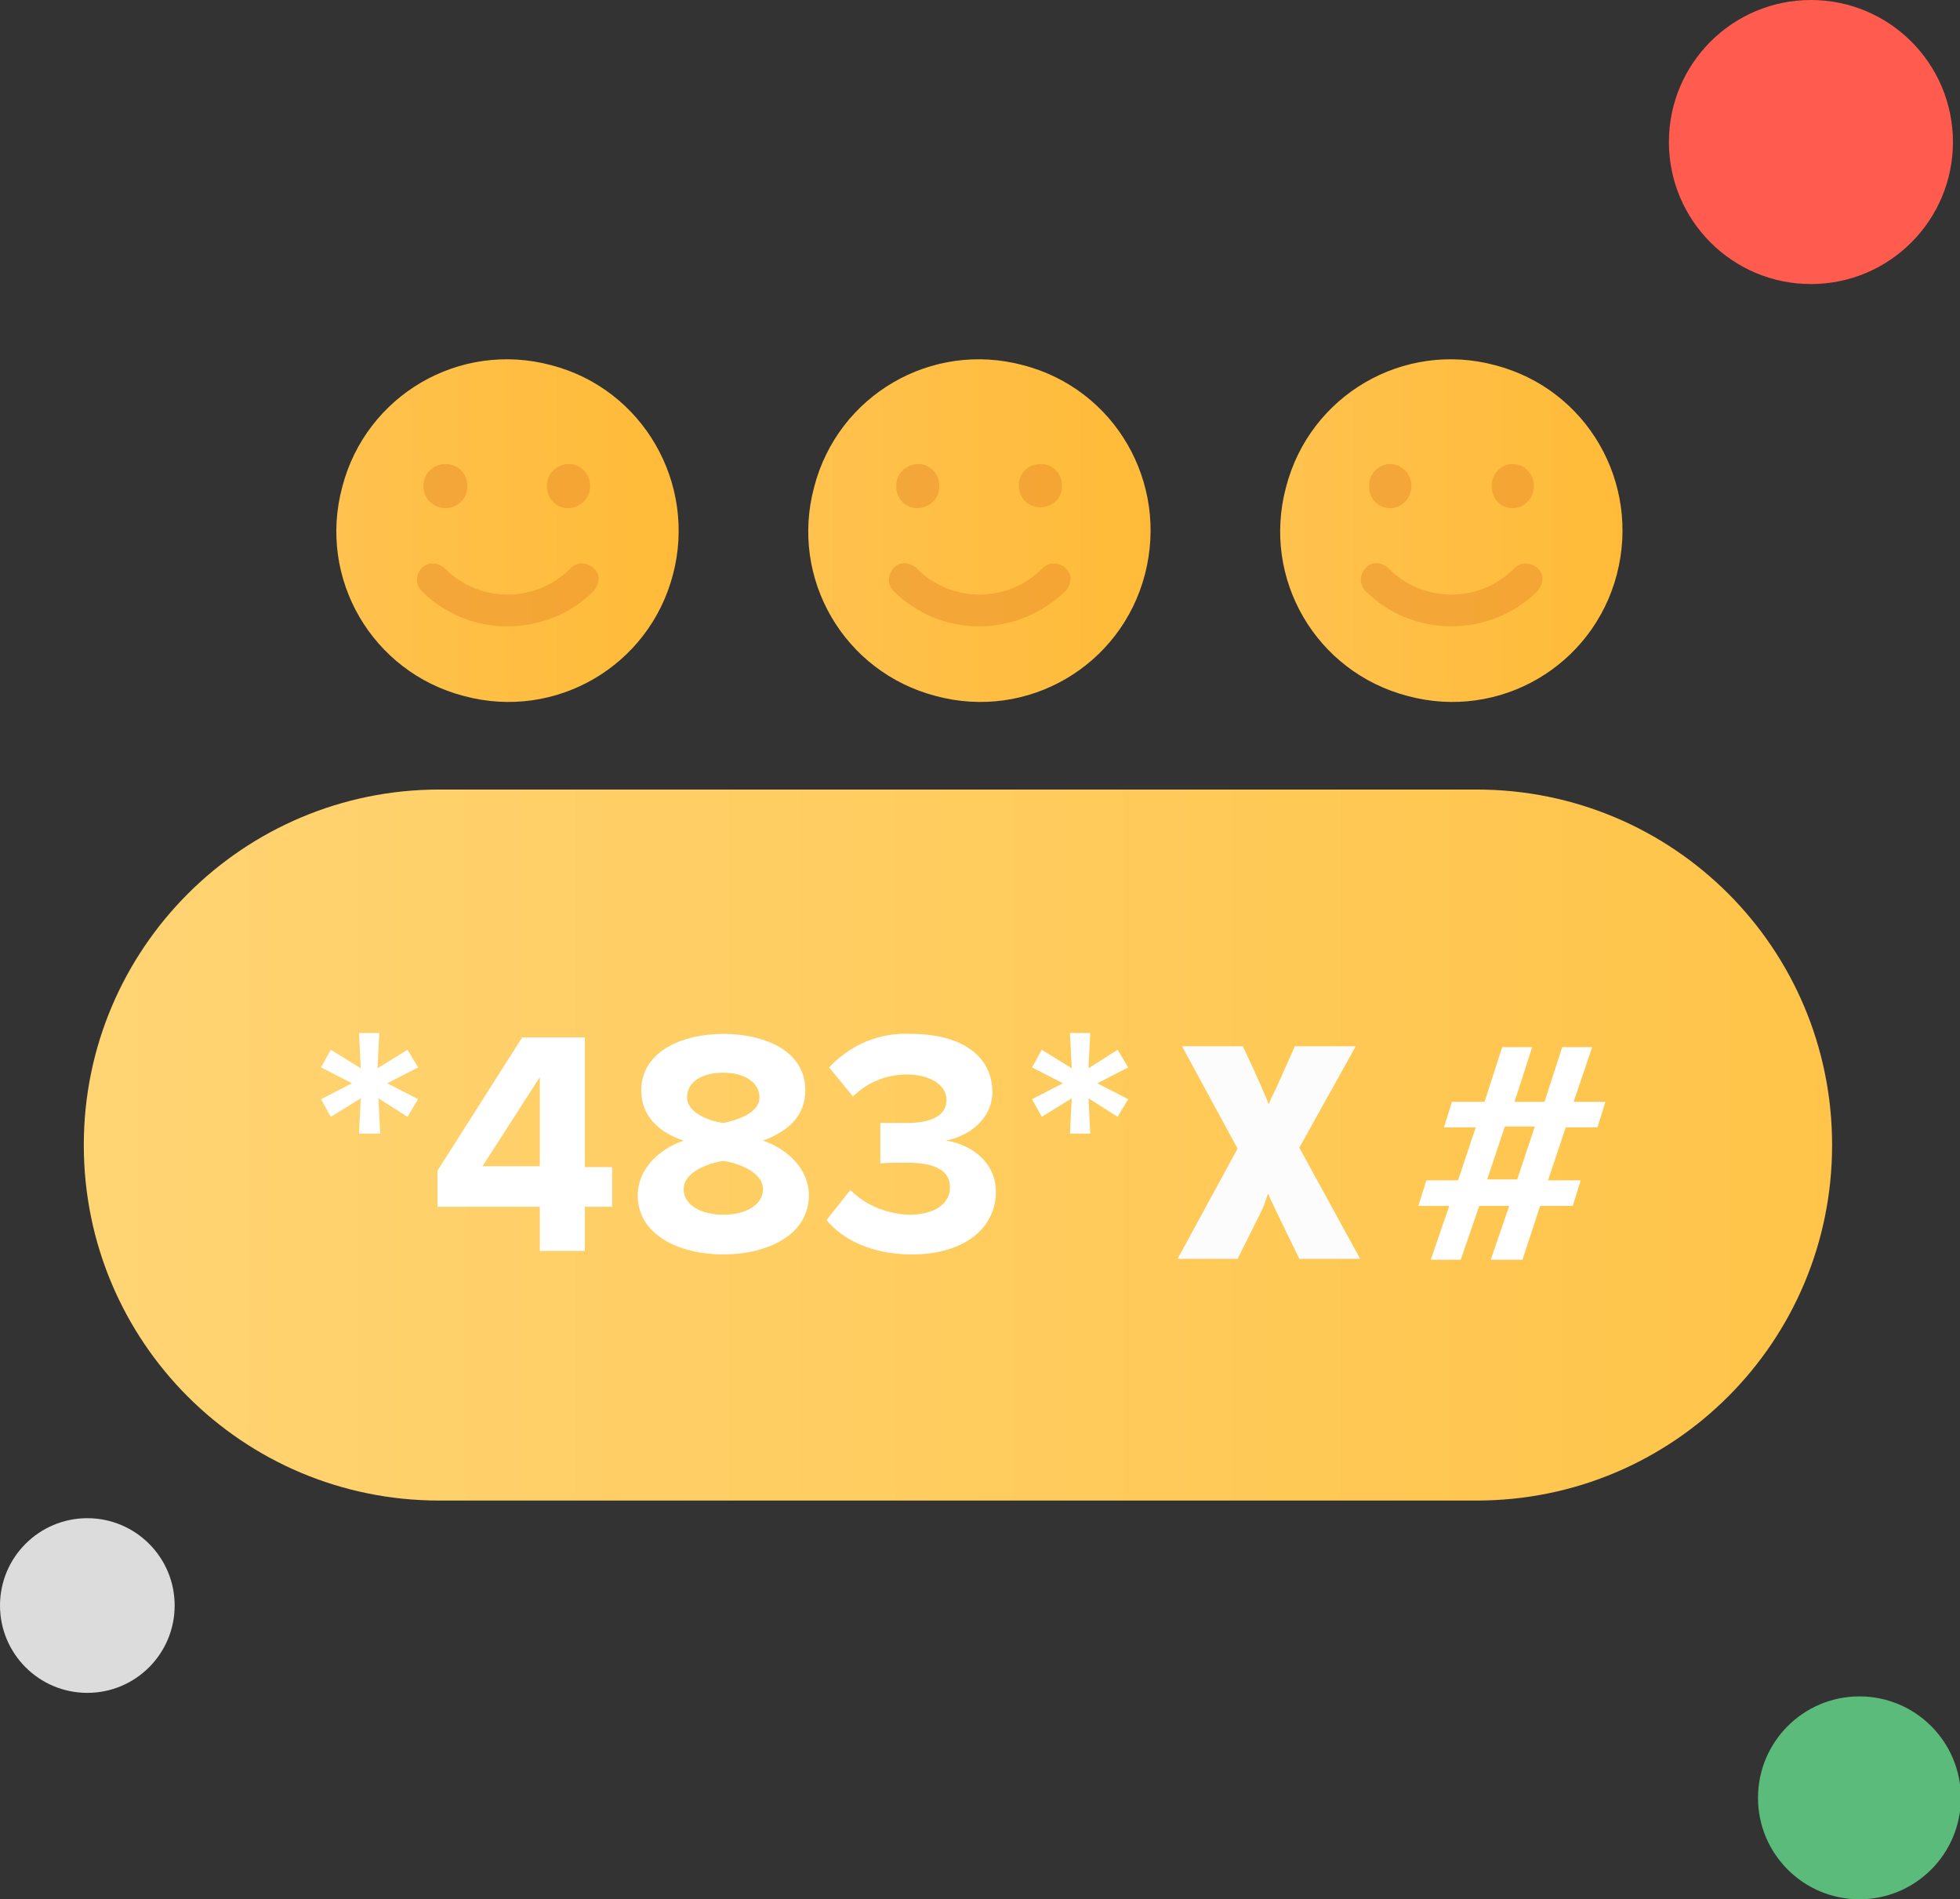 <?xml version="1.0" encoding="utf-8"?>
<!-- Generator: Adobe Illustrator 24.1.1, SVG Export Plug-In . SVG Version: 6.00 Build 0)  -->
<svg version="1.1" id="Layer_1" xmlns="http://www.w3.org/2000/svg" xmlns:xlink="http://www.w3.org/1999/xlink" x="0px" y="0px"
	 viewBox="0 0 222.2 215.3" style="enable-background:new 0 0 222.2 215.3;" xml:space="preserve">
<rect x="0" y="0" width="222.2" height="215.3" fill="#333333" stroke="none"/>
<style type="text/css">
	.st0{fill:#DCDCDC;}
	.st1{fill:#5ABB7B;}
	.st2{fill:#FF5B4F;}
	.st3{fill:url(#SVGID_1_);}
	.st4{fill:url(#SVGID_2_);}
	.st5{opacity:0.5;fill:#EA8E2A;enable-background:new    ;}
	.st6{fill:url(#SVGID_3_);}
	.st7{fill:url(#SVGID_4_);}
	.st8{fill:#FFFFFF;}
	.st9{enable-background:new    ;}
	.st10{fill:#FCFCFC;}
</style>
<g id="Layer_2_1_">
	<g id="Layer_1-2">
		<circle class="st0" cx="9.9" cy="182" r="9.9"/>
		<circle class="st1" cx="210.8" cy="203.8" r="11.5"/>
		<circle class="st2" cx="205.3" cy="16.1" r="16.1"/>
		
			<linearGradient id="SVGID_1_" gradientUnits="userSpaceOnUse" x1="9.5" y1="-540.12" x2="207.7" y2="-540.12" gradientTransform="matrix(1 0 0 -1 0 -410.32)">
			<stop  offset="0" style="stop-color:#FFD473"/>
			<stop  offset="1" style="stop-color:#FFC449"/>
		</linearGradient>
		<path class="st3" d="M49.8,89.5h117.6c22.3,0,40.3,18,40.3,40.3l0,0c0,22.3-18,40.3-40.3,40.3H49.8c-22.3,0-40.3-18-40.3-40.3l0,0
			C9.5,107.5,27.6,89.5,49.8,89.5z"/>
		
			<linearGradient id="SVGID_2_" gradientUnits="userSpaceOnUse" x1="91.627" y1="-470.47" x2="130.439" y2="-470.47" gradientTransform="matrix(1 0 0 -1 0 -410.32)">
			<stop  offset="0" style="stop-color:#FFC24E"/>
			<stop  offset="1" style="stop-color:#FFBB38"/>
		</linearGradient>
		<path class="st4" d="M116,41.4c-10.4-2.8-21,3.4-23.7,13.8c-2.8,10.4,3.4,21,13.8,23.7c10.4,2.8,21-3.4,23.7-13.8l0,0
			C132.5,54.7,126.4,44.1,116,41.4z"/>
		<path class="st5" d="M106.5,55.1c0,1.4-1.1,2.5-2.5,2.5s-2.4-1.1-2.4-2.5s1.1-2.5,2.5-2.5l0,0C105.4,52.6,106.5,53.7,106.5,55.1z"
			/>
		<path class="st5" d="M120.4,55.1c0,1.4-1.1,2.4-2.5,2.4s-2.4-1.1-2.4-2.5s1.1-2.4,2.5-2.4l0,0C119.4,52.6,120.4,53.7,120.4,55.1
			L120.4,55.1z"/>
		<path class="st5" d="M111,71c-3.6,0-7.1-1.4-9.7-4c-0.7-0.7-0.7-1.8,0-2.6s1.8-0.7,2.6,0c3.9,4,10.4,4,14.3,0l0,0
			c0.7-0.7,1.8-0.7,2.6,0c0.8,0.7,0.7,1.8,0,2.6C118.1,69.6,114.6,71,111,71z"/>
		
			<linearGradient id="SVGID_3_" gradientUnits="userSpaceOnUse" x1="38.127" y1="-470.47" x2="76.939" y2="-470.47" gradientTransform="matrix(1 0 0 -1 0 -410.32)">
			<stop  offset="0" style="stop-color:#FFC24E"/>
			<stop  offset="1" style="stop-color:#FFBB38"/>
		</linearGradient>
		<path class="st6" d="M62.5,41.4c-10.4-2.8-21,3.4-23.7,13.8c-2.8,10.4,3.4,21,13.8,23.7c10.4,2.8,21-3.4,23.7-13.8l0,0
			C79,54.8,72.9,44.1,62.5,41.4z"/>
		<path class="st5" d="M53,55.1c0,1.4-1.1,2.5-2.5,2.5S48,56.5,48,55.1s1.1-2.5,2.5-2.5S53,53.7,53,55.1L53,55.1z"/>
		<path class="st5" d="M66.9,55.1c0,1.4-1.1,2.5-2.5,2.5S62,56.5,62,55.1s1.1-2.5,2.5-2.5l0,0C65.8,52.6,66.9,53.7,66.9,55.1z"/>
		<path class="st5" d="M57.5,71c-3.6,0-7.1-1.4-9.7-4c-0.7-0.7-0.7-1.8,0-2.6c0.7-0.7,1.8-0.7,2.6,0l0,0c3.9,4,10.4,4,14.3,0l0,0
			c0.7-0.7,1.8-0.7,2.6,0c0.8,0.7,0.7,1.8,0,2.6C64.7,69.6,61.2,71,57.5,71L57.5,71z"/>
		
			<linearGradient id="SVGID_4_" gradientUnits="userSpaceOnUse" x1="145.127" y1="-470.47" x2="183.939" y2="-470.47" gradientTransform="matrix(1 0 0 -1 0 -410.32)">
			<stop  offset="0" style="stop-color:#FFC24E"/>
			<stop  offset="1" style="stop-color:#FFBB38"/>
		</linearGradient>
		<path class="st7" d="M169.5,41.4c-10.4-2.8-21,3.4-23.7,13.8c-2.8,10.4,3.4,21,13.8,23.7c10.4,2.8,21-3.4,23.7-13.8l0,0
			C186,54.7,179.9,44.1,169.5,41.4z"/>
		<path class="st5" d="M160,55.1c0,1.4-1.1,2.5-2.4,2.5c-1.4,0-2.4-1.1-2.4-2.5s1.1-2.5,2.4-2.5l0,0C158.9,52.6,160,53.7,160,55.1z"
			/>
		<path class="st5" d="M173.9,55.1c0,1.4-1.1,2.5-2.4,2.5c-1.4,0-2.4-1.1-2.4-2.5s1.1-2.5,2.4-2.5l0,0
			C172.8,52.6,173.9,53.7,173.9,55.1z"/>
		<path class="st5" d="M164.5,71c-3.6,0-7.1-1.4-9.7-4c-0.7-0.7-0.7-1.8,0-2.6s1.8-0.7,2.6,0c3.9,4,10.4,4,14.3,0l0,0
			c0.7-0.7,1.8-0.7,2.6,0c0.8,0.7,0.7,1.8,0,2.6C171.7,69.6,168.2,71,164.5,71L164.5,71z"/>
		<path class="st8" d="M40.7,128.5l0.2-4l-3.4,2.1l-1.1-2l3.5-1.8l-3.5-1.8l1.1-2l3.4,2.1l-0.2-4H43l-0.2,4l3.4-2.1l1.2,2l-3.5,1.8
			l3.5,1.8l-1.2,2l-3.3-2.1l0.2,4H40.7z"/>
		<path class="st8" d="M93.7,138.3l2.7-3.4c1.8,1.8,4.2,2.7,6.7,2.8c2.9,0,4.6-1.3,4.6-3.1s-1.5-2.8-4.9-2.8c-1,0-2.7,0-3,0.1v-4.6
			c0.4,0,2.1,0,3,0c2.7,0,4.5-0.8,4.5-2.6s-2-2.9-4.5-2.9c-2.3,0-4.5,0.9-6.1,2.5L94,121c2.4-2.6,5.8-4,9.3-3.8
			c5.7,0,9.2,2.5,9.2,6.6c0,3-2.6,5-5.3,5.5c2.5,0.3,5.7,2.2,5.7,5.8c0,4.2-3.7,7.1-9.5,7.1C98.8,142.2,95.5,140.5,93.7,138.3z"/>
		<path class="st8" d="M72.3,135.5c0-2.9,2.3-5.2,5.2-6.2c-2.7-0.9-4.8-2.7-4.8-5.7c0-4.5,4.8-6.4,9.3-6.4s9.3,1.8,9.3,6.4
			c0,3-2.1,4.7-4.8,5.7c2.9,1,5.2,3.3,5.2,6.2c0,4.5-4.7,6.7-9.7,6.7S72.3,140,72.3,135.5z M86.5,134.8c0-2-3-3-4.5-3.2
			c-1.5,0.2-4.5,1.2-4.5,3.2c0,1.8,2,2.9,4.5,2.9S86.5,136.6,86.5,134.8z M86.1,124.4c0-1.7-1.7-2.8-4.1-2.8s-4.1,1-4.1,2.8
			s2.6,2.7,4.1,2.9C83.5,127,86.1,126.2,86.1,124.4z"/>
		<path class="st8" d="M61.2,141.8v-5H49.6v-4.1l9.6-15.1h7.1v14.7h3.1v4.5h-3.1v5H61.2z M61.2,122.1l-6.5,10.1h6.5V122.1z"/>
		<path class="st8" d="M121.3,128.5l0.2-4l-3.4,2.1l-1.1-2l3.5-1.8L117,121l1.1-2l3.4,2.1l-0.2-4h2.3l-0.2,4l3.3-2.1l1.2,2l-3.5,1.8
			l3.5,1.8l-1.2,2l-3.3-2.1l0.2,4H121.3z"/>
		<path class="st8" d="M169,142.8l2.1-6.1h-3.4l-2.1,6.1h-3.4l2.1-6.1h-3.5l0.9-2.9h3.6l2-6h-3.6l0.9-2.9h3.7l2-6.2h3.4l-2,6.2h3.4
			l2-6.2h3.4l-2.1,6.2h3.6l-0.9,2.9h-3.6l-2,6h3.7l-0.9,2.9h-3.7l-2,6.1H169z M174,127.7h-3.4l-2,6h3.4L174,127.7z"/>
	</g>
</g>
<g class="st9">
	<path class="st10" d="M134,118.6h6.9c1.8,3.8,2.7,6,2.9,6.5h0.1c0-0.2,0.3-0.8,0.8-1.8l2.1-4.7h6.9l-6.4,11.5l6.9,12.6h-6.9
		c-2.2-4.5-3.4-7-3.5-7.3h-0.1c-0.2,0.8-0.5,1.5-0.9,2.3l-2.5,5h-6.8l6.8-12.5L134,118.6z"/>
</g>
</svg>
